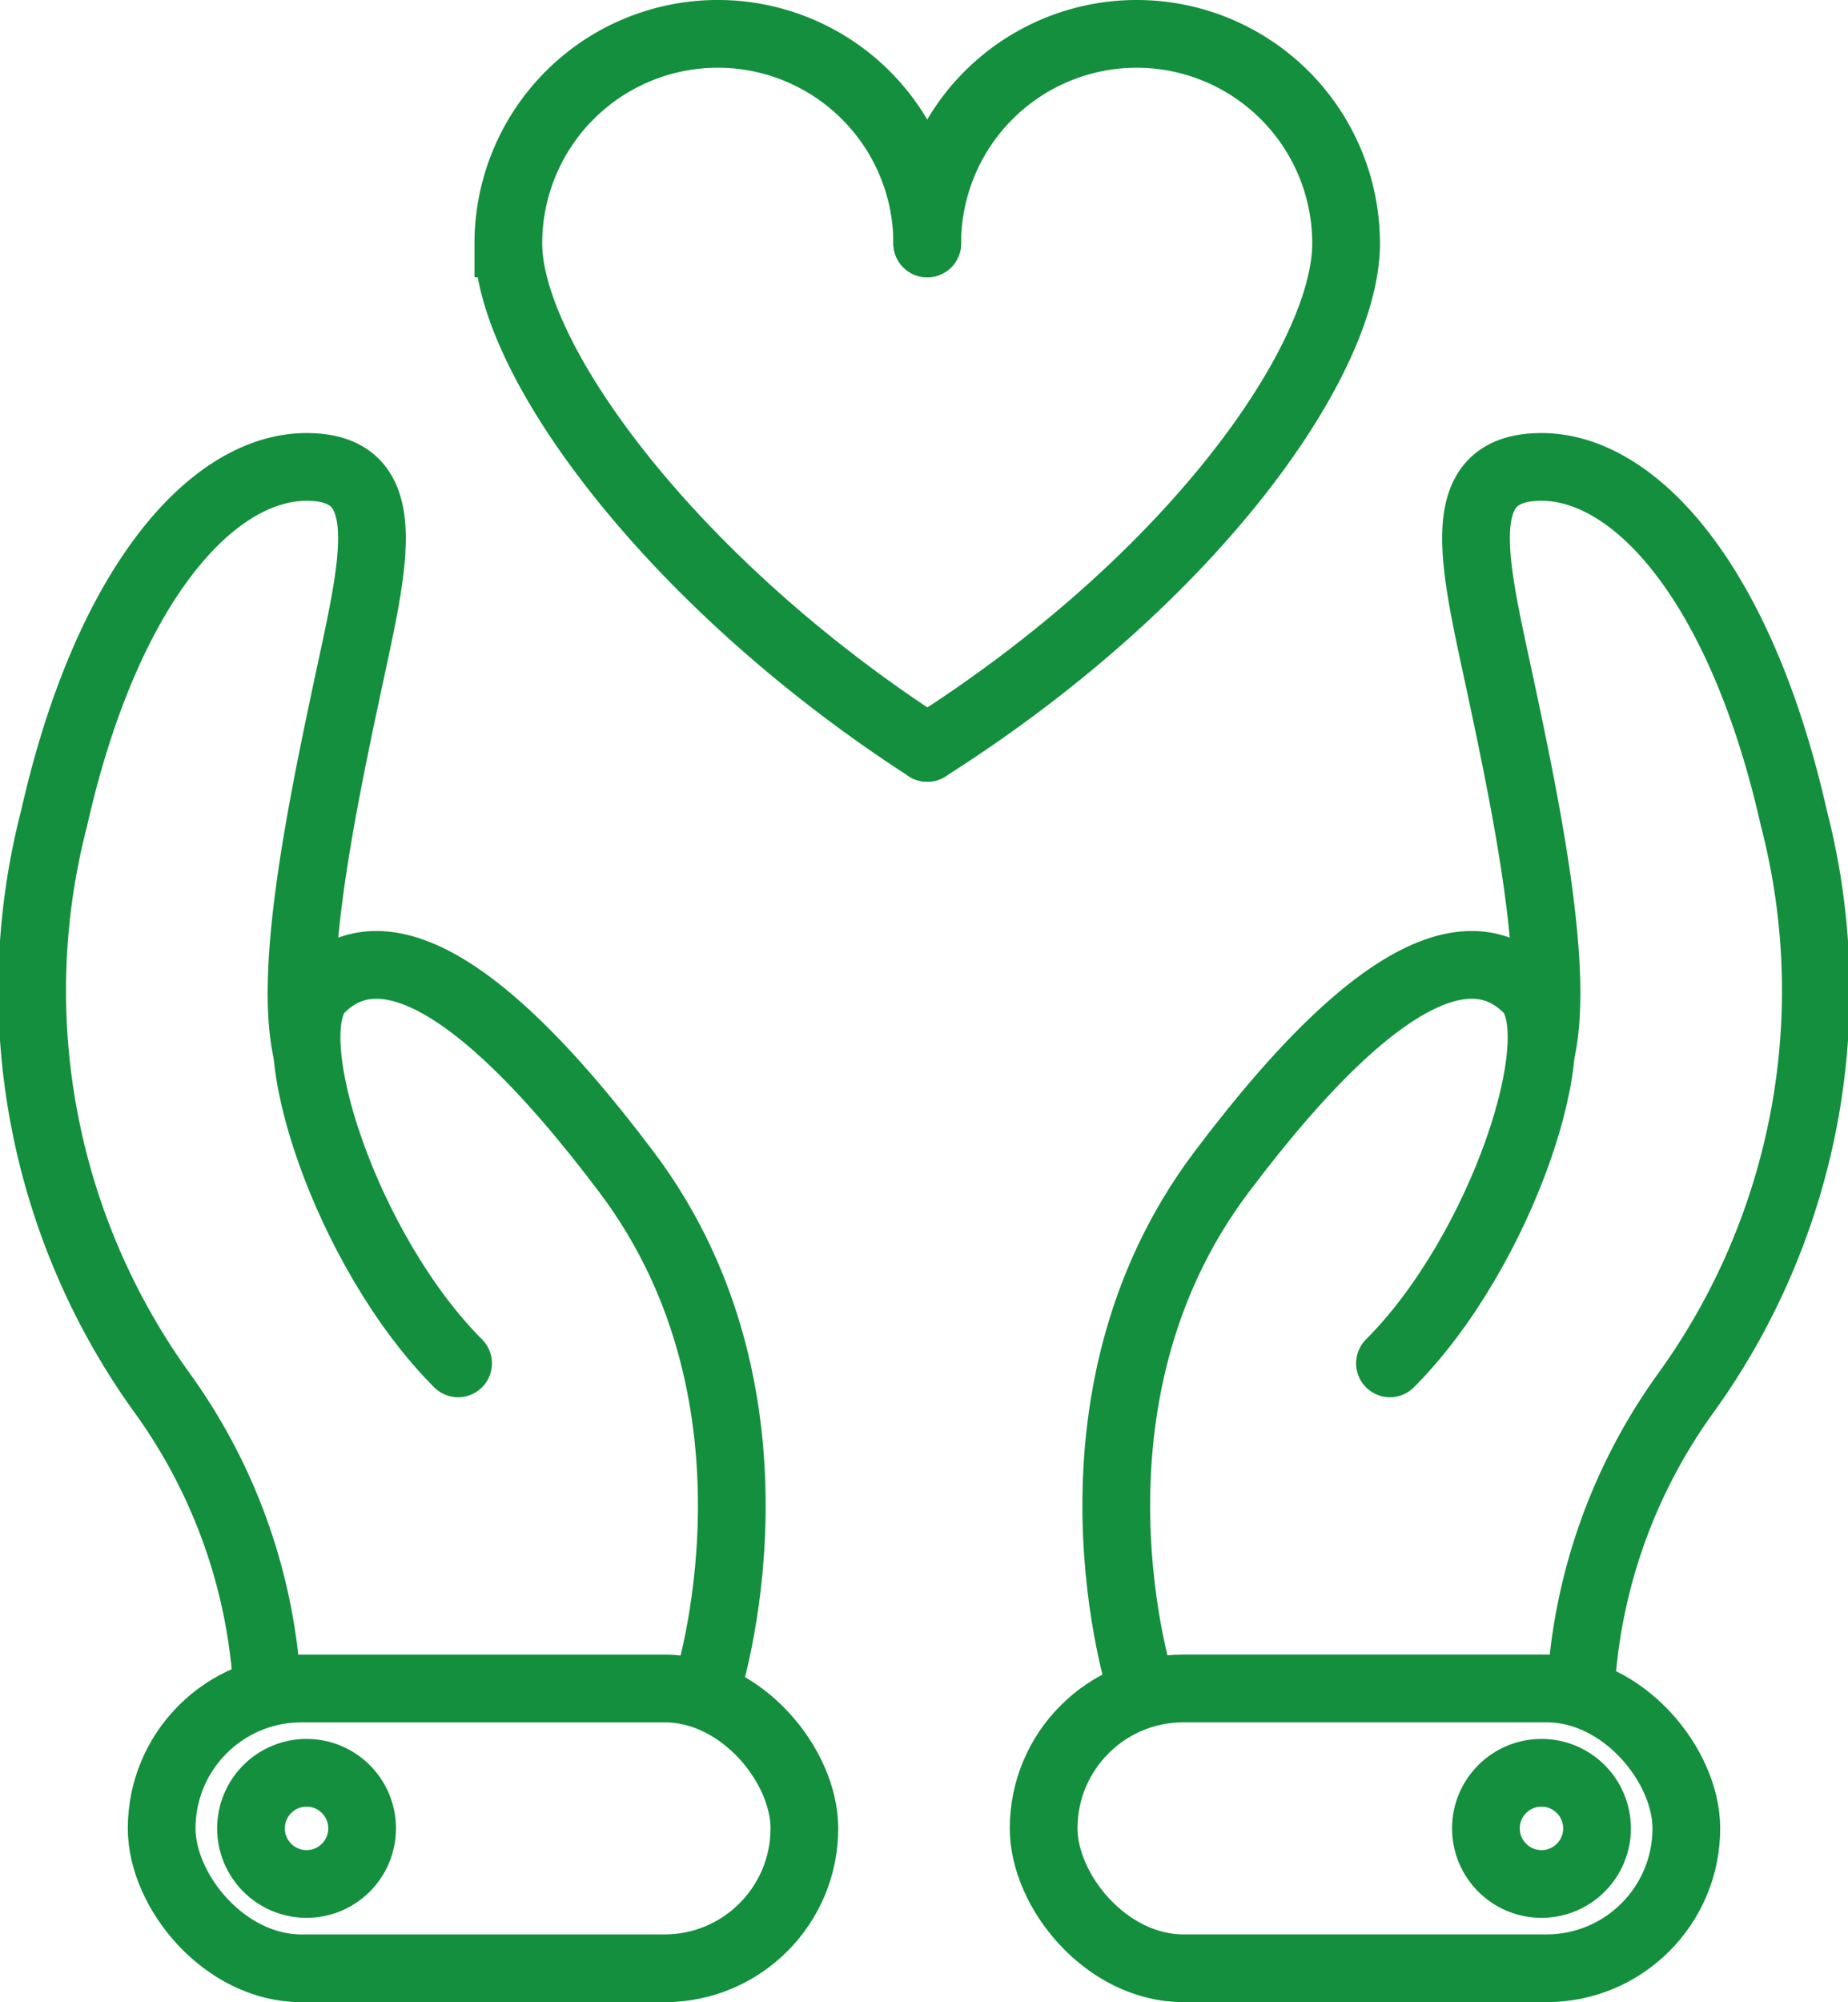 <svg xmlns="http://www.w3.org/2000/svg" width="54.585" height="59.109" viewBox="0 0 54.585 59.109">
  <g id="Group_1669" data-name="Group 1669" transform="translate(-1277.625 -499.705)">
    <path id="Path_603" data-name="Path 603" d="M1298.5,549.553s2.754-8.436-2.361-15.234-7.7-6.765-9.048-5.42.774,7.765,4.065,11.056" fill="none" stroke="#138f3d" stroke-linecap="round" stroke-miterlimit="10" stroke-width="2"/>
    <path id="Path_604" data-name="Path 604" d="M1285.516,549.553a16.5,16.5,0,0,0-3.116-8.744,20.293,20.293,0,0,1-3.179-16.938c1.574-6.972,4.705-10.381,7.459-10.381s1.983,2.851,1.2,6.523-1.716,8.28-1.2,10.7" fill="none" stroke="#138f3d" stroke-linecap="round" stroke-miterlimit="10" stroke-width="2"/>
    <rect id="Rectangle_602" data-name="Rectangle 602" width="18.984" height="8.262" rx="4.131" transform="translate(1282.4 549.553)" fill="none" stroke="#138f3d" stroke-linecap="round" stroke-miterlimit="10" stroke-width="2"/>
    <circle id="Ellipse_18" data-name="Ellipse 18" cx="1.641" cy="1.641" r="1.641" transform="translate(1285.039 552.043)" fill="none" stroke="#138f3d" stroke-linecap="round" stroke-miterlimit="10" stroke-width="2"/>
    <path id="Path_605" data-name="Path 605" d="M1311.337,549.553s-2.754-8.436,2.36-15.234,7.7-6.765,9.049-5.42-.775,7.765-4.066,11.056" fill="none" stroke="#138f3d" stroke-linecap="round" stroke-miterlimit="10" stroke-width="2"/>
    <path id="Path_606" data-name="Path 606" d="M1324.319,549.553a16.5,16.5,0,0,1,3.116-8.744,20.293,20.293,0,0,0,3.179-16.938c-1.574-6.972-4.7-10.381-7.458-10.381s-1.984,2.851-1.2,6.523,1.715,8.28,1.2,10.7" fill="none" stroke="#138f3d" stroke-linecap="round" stroke-miterlimit="10" stroke-width="2"/>
    <rect id="Rectangle_603" data-name="Rectangle 603" width="18.984" height="8.262" rx="4.131" transform="translate(1327.435 557.814) rotate(-180)" fill="none" stroke="#138f3d" stroke-linecap="round" stroke-miterlimit="10" stroke-width="2"/>
    <circle id="Ellipse_19" data-name="Ellipse 19" cx="1.641" cy="1.641" r="1.641" transform="translate(1321.515 552.043)" fill="none" stroke="#138f3d" stroke-linecap="round" stroke-miterlimit="10" stroke-width="2"/>
    <path id="Path_607" data-name="Path 607" d="M1305.013,521.784c-7.563-4.885-12.373-11.477-12.373-14.893a6.186,6.186,0,0,1,12.373,0" fill="none" stroke="#138f3d" stroke-linecap="round" stroke-miterlimit="10" stroke-width="2"/>
    <path id="Path_608" data-name="Path 608" d="M1305.013,506.891a6.186,6.186,0,0,1,12.372,0c0,3.416-4.461,9.877-12.372,14.893" fill="none" stroke="#138f3d" stroke-linecap="round" stroke-miterlimit="10" stroke-width="2"/>
  </g>
</svg>
